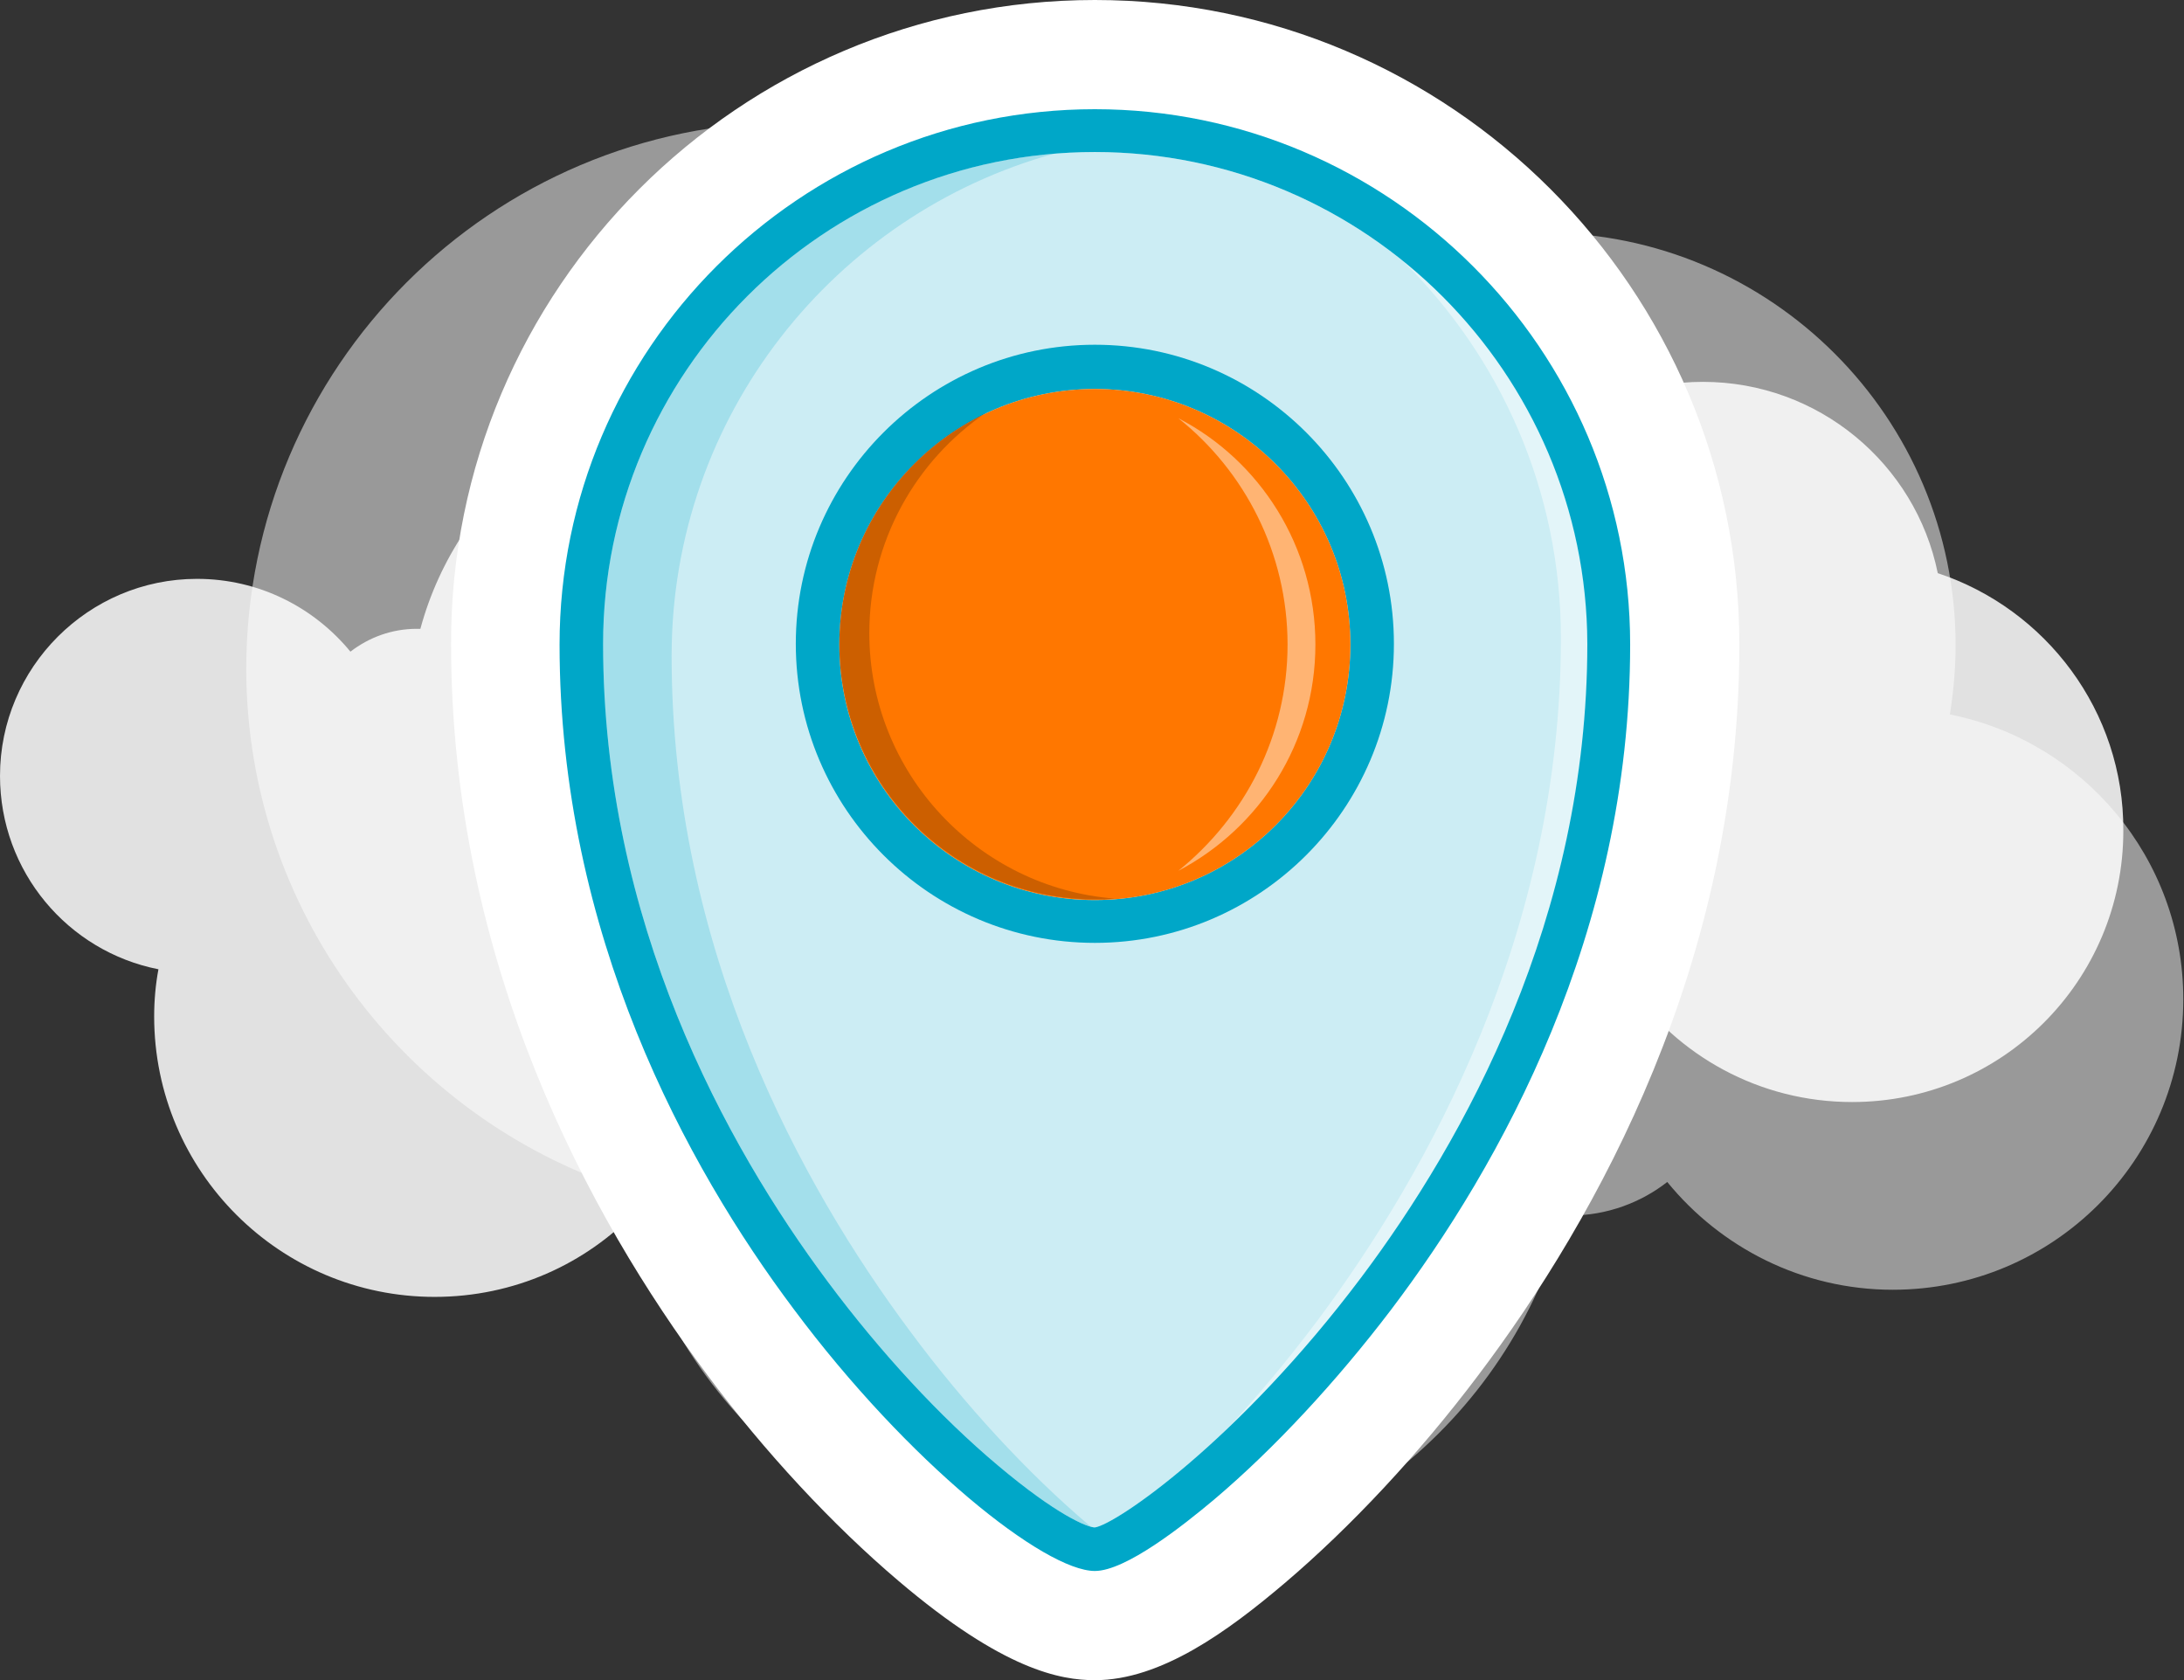 <?xml version="1.0" encoding="utf-8"?>
<!-- Generator: Adobe Illustrator 25.2.3, SVG Export Plug-In . SVG Version: 6.00 Build 0)  -->
<svg version="1.1" id="Layer_1" xmlns="http://www.w3.org/2000/svg" xmlns:xlink="http://www.w3.org/1999/xlink" x="0px" y="0px"
	 viewBox="0 0 306 235.4" style="enable-background:new 0 0 306 235.4;" xml:space="preserve">
<rect x="0" y="0" width="306" height="235.4" fill="#333333" stroke="none"/>
<style type="text/css">
	.st0{opacity:0.85;fill:#FFFFFF;}
	.st1{opacity:0.5;fill:#FFFFFF;}
	.st2{fill:#FFFFFF;}
	.st3{opacity:0.2;fill:#00A7C8;}
	.st4{opacity:0.45;fill:#FFFFFF;}
	.st5{fill:#00A7C8;}
	.st6{fill:#FF7700;}
	.st7{opacity:0.2;}
</style>
<g>
	<g>
		<path class="st0" d="M148.5,90.7c-4.3-21-22.9-36.7-45.1-36.7c-21.3,0-39.2,14.5-44.5,34.1c-0.2,0-0.4,0-0.5,0
			c-3.5,0-6.7,1.2-9.3,3.2c-5.1-6.2-12.8-10.2-21.5-10.2C12.4,81.1,0,93.5,0,108.7c0,13.4,9.5,24.6,22.2,27.1
			c-0.4,2.1-0.6,4.4-0.6,6.6c0,21.7,17.6,39.3,39.3,39.3c11.1,0,21.2-4.6,28.3-12.1c9.4,13.7,25.1,22.6,42.9,22.6
			c28.8,0,52.1-23.3,52.1-52.1C184.2,117.1,169.2,97.6,148.5,90.7z"/>
		<path class="st0" d="M271.5,80.3c-3.1-15.3-16.7-26.8-32.9-26.8C223,53.5,209.9,64,206,78.4c-0.1,0-0.3,0-0.4,0
			c-2.6,0-4.9,0.9-6.8,2.3c-3.7-4.6-9.4-7.5-15.7-7.5c-11.2,0-20.2,9-20.2,20.2c0,9.8,7,18,16.2,19.8c-0.3,1.6-0.4,3.2-0.4,4.8
			c0,15.8,12.8,28.7,28.7,28.7c8.1,0,15.5-3.4,20.7-8.8c6.9,10,18.4,16.5,31.4,16.5c21,0,38-17,38-38
			C297.6,99.6,286.6,85.3,271.5,80.3z"/>
		<path class="st1" d="M87.3,166.5c6.3,30.9,33.7,54.1,66.4,54.1c31.4,0,57.8-21.3,65.5-50.3c0.3,0,0.5,0,0.8,0
			c5.1,0,9.9-1.8,13.6-4.7c7.5,9.2,18.9,15.1,31.6,15.1c22.5,0,40.7-18.2,40.7-40.7c0-19.8-14.1-36.2-32.7-39.9
			c0.5-3.2,0.8-6.4,0.8-9.7c0-31.9-25.9-57.8-57.8-57.8c-16.4,0-31.2,6.8-41.7,17.8c-13.8-20.1-37-33.3-63.3-33.3
			c-42.4,0-76.7,34.4-76.7,76.7C34.6,127.6,56.7,156.4,87.3,166.5z"/>
	</g>
	<g>
		<path class="st2" d="M153.4,235.4c-4.8,0-12.8-1.4-27.5-13.9c-9.2-7.8-18.8-18.1-26.9-29c-16.3-21.9-35.8-57.4-35.8-102.3
			C63.1,40.5,103.6,0,153.4,0s90.3,40.5,90.3,90.3c0,44.6-19.9,80.3-36.6,102.4c-8.2,10.9-17.8,21.2-27.1,29.1
			C172.1,228.5,162.7,235.4,153.4,235.4z"/>
		<path class="st3" d="M153.4,21.3c-38,0-68.9,30.9-68.9,68.9c0,38.9,17.1,70.1,31.5,89.4c7.3,9.8,15.7,18.9,23.8,25.7
			c8.3,7,12.6,8.7,13.6,8.7c2.9-0.4,20-12,37.3-35c14.5-19.3,31.7-50.4,31.7-88.8C222.3,52.3,191.4,21.3,153.4,21.3z"/>
		<path class="st4" d="M196.5,36.5c13.7,13.5,22.2,32.2,22.2,52.9c0,41.3-18.6,74.8-34.1,95.6c-4.5,6-9,11.3-13.3,15.9
			c5.9-5.5,12.6-12.8,19.4-21.9c14.5-19.3,31.7-50.4,31.7-88.8C222.3,68.6,212.3,49.2,196.5,36.5z"/>
		<path class="st3" d="M152.6,213.7c-8.5-7.2-17.4-16.8-25.1-27.2c-15.2-20.4-33.4-53.4-33.4-94.6c0-33.6,22.8-61.9,53.7-70.4
			c-35.4,2.8-63.4,32.6-63.4,68.7c0,38.9,17.1,70.1,31.5,89.4c7.3,9.8,15.7,18.9,23.8,25.7c7.5,6.3,11.8,8.3,13.2,8.6
			C152.9,213.9,152.8,213.8,152.6,213.7z"/>
		<g>
			<path class="st5" d="M153.4,220.1c-7,0-26.1-15.1-42.2-36.7c-15-20-32.8-52.5-32.8-93.1c0-41.4,33.7-75,75-75s75,33.7,75,75
				c0,40.4-18.2,73-33.5,93.2c-7.6,10-16.4,19.5-24.8,26.6C165.7,213.8,157.7,220.1,153.4,220.1z M153.4,21.3
				c-38,0-68.9,30.9-68.9,68.9c0,38.9,17.1,70.1,31.5,89.4c7.3,9.8,15.7,18.9,23.8,25.7c8.3,7,12.6,8.7,13.6,8.7
				c2.9-0.4,20-12,37.3-35c14.5-19.3,31.7-50.4,31.7-88.8C222.3,52.3,191.4,21.3,153.4,21.3z"/>
		</g>
		<g>
			<path class="st5" d="M153.4,132.1c-23.1,0-41.9-18.8-41.9-41.9s18.8-41.9,41.9-41.9c23.1,0,41.9,18.8,41.9,41.9
				S176.5,132.1,153.4,132.1z M153.4,54.5c-19.7,0-35.8,16-35.8,35.8s16,35.8,35.8,35.8s35.8-16,35.8-35.8S173.1,54.5,153.4,54.5z"
				/>
		</g>
		<g>
			<g>
				<path class="st6" d="M153.4,54.5c-19.7,0-35.8,16-35.8,35.8s16,35.8,35.8,35.8s35.8-16,35.8-35.8S173.1,54.5,153.4,54.5z"/>
			</g>
		</g>
		<path class="st4" d="M165.1,58.6c9.3,7.4,15.3,18.9,15.3,31.7s-6,24.2-15.3,31.7c11.4-6,19.2-17.9,19.2-31.7
			S176.5,64.5,165.1,58.6z"/>
		<path class="st7" d="M121.8,88.7c0-12.8,6.5-24.2,16.4-30.9c-12.1,5.7-20.6,18.1-20.6,32.4c0,19.7,16,35.8,35.8,35.8
			c0.9,0,1.9,0,2.8-0.1C137,124.4,121.8,108.3,121.8,88.7z"/>
	</g>
</g>
</svg>
